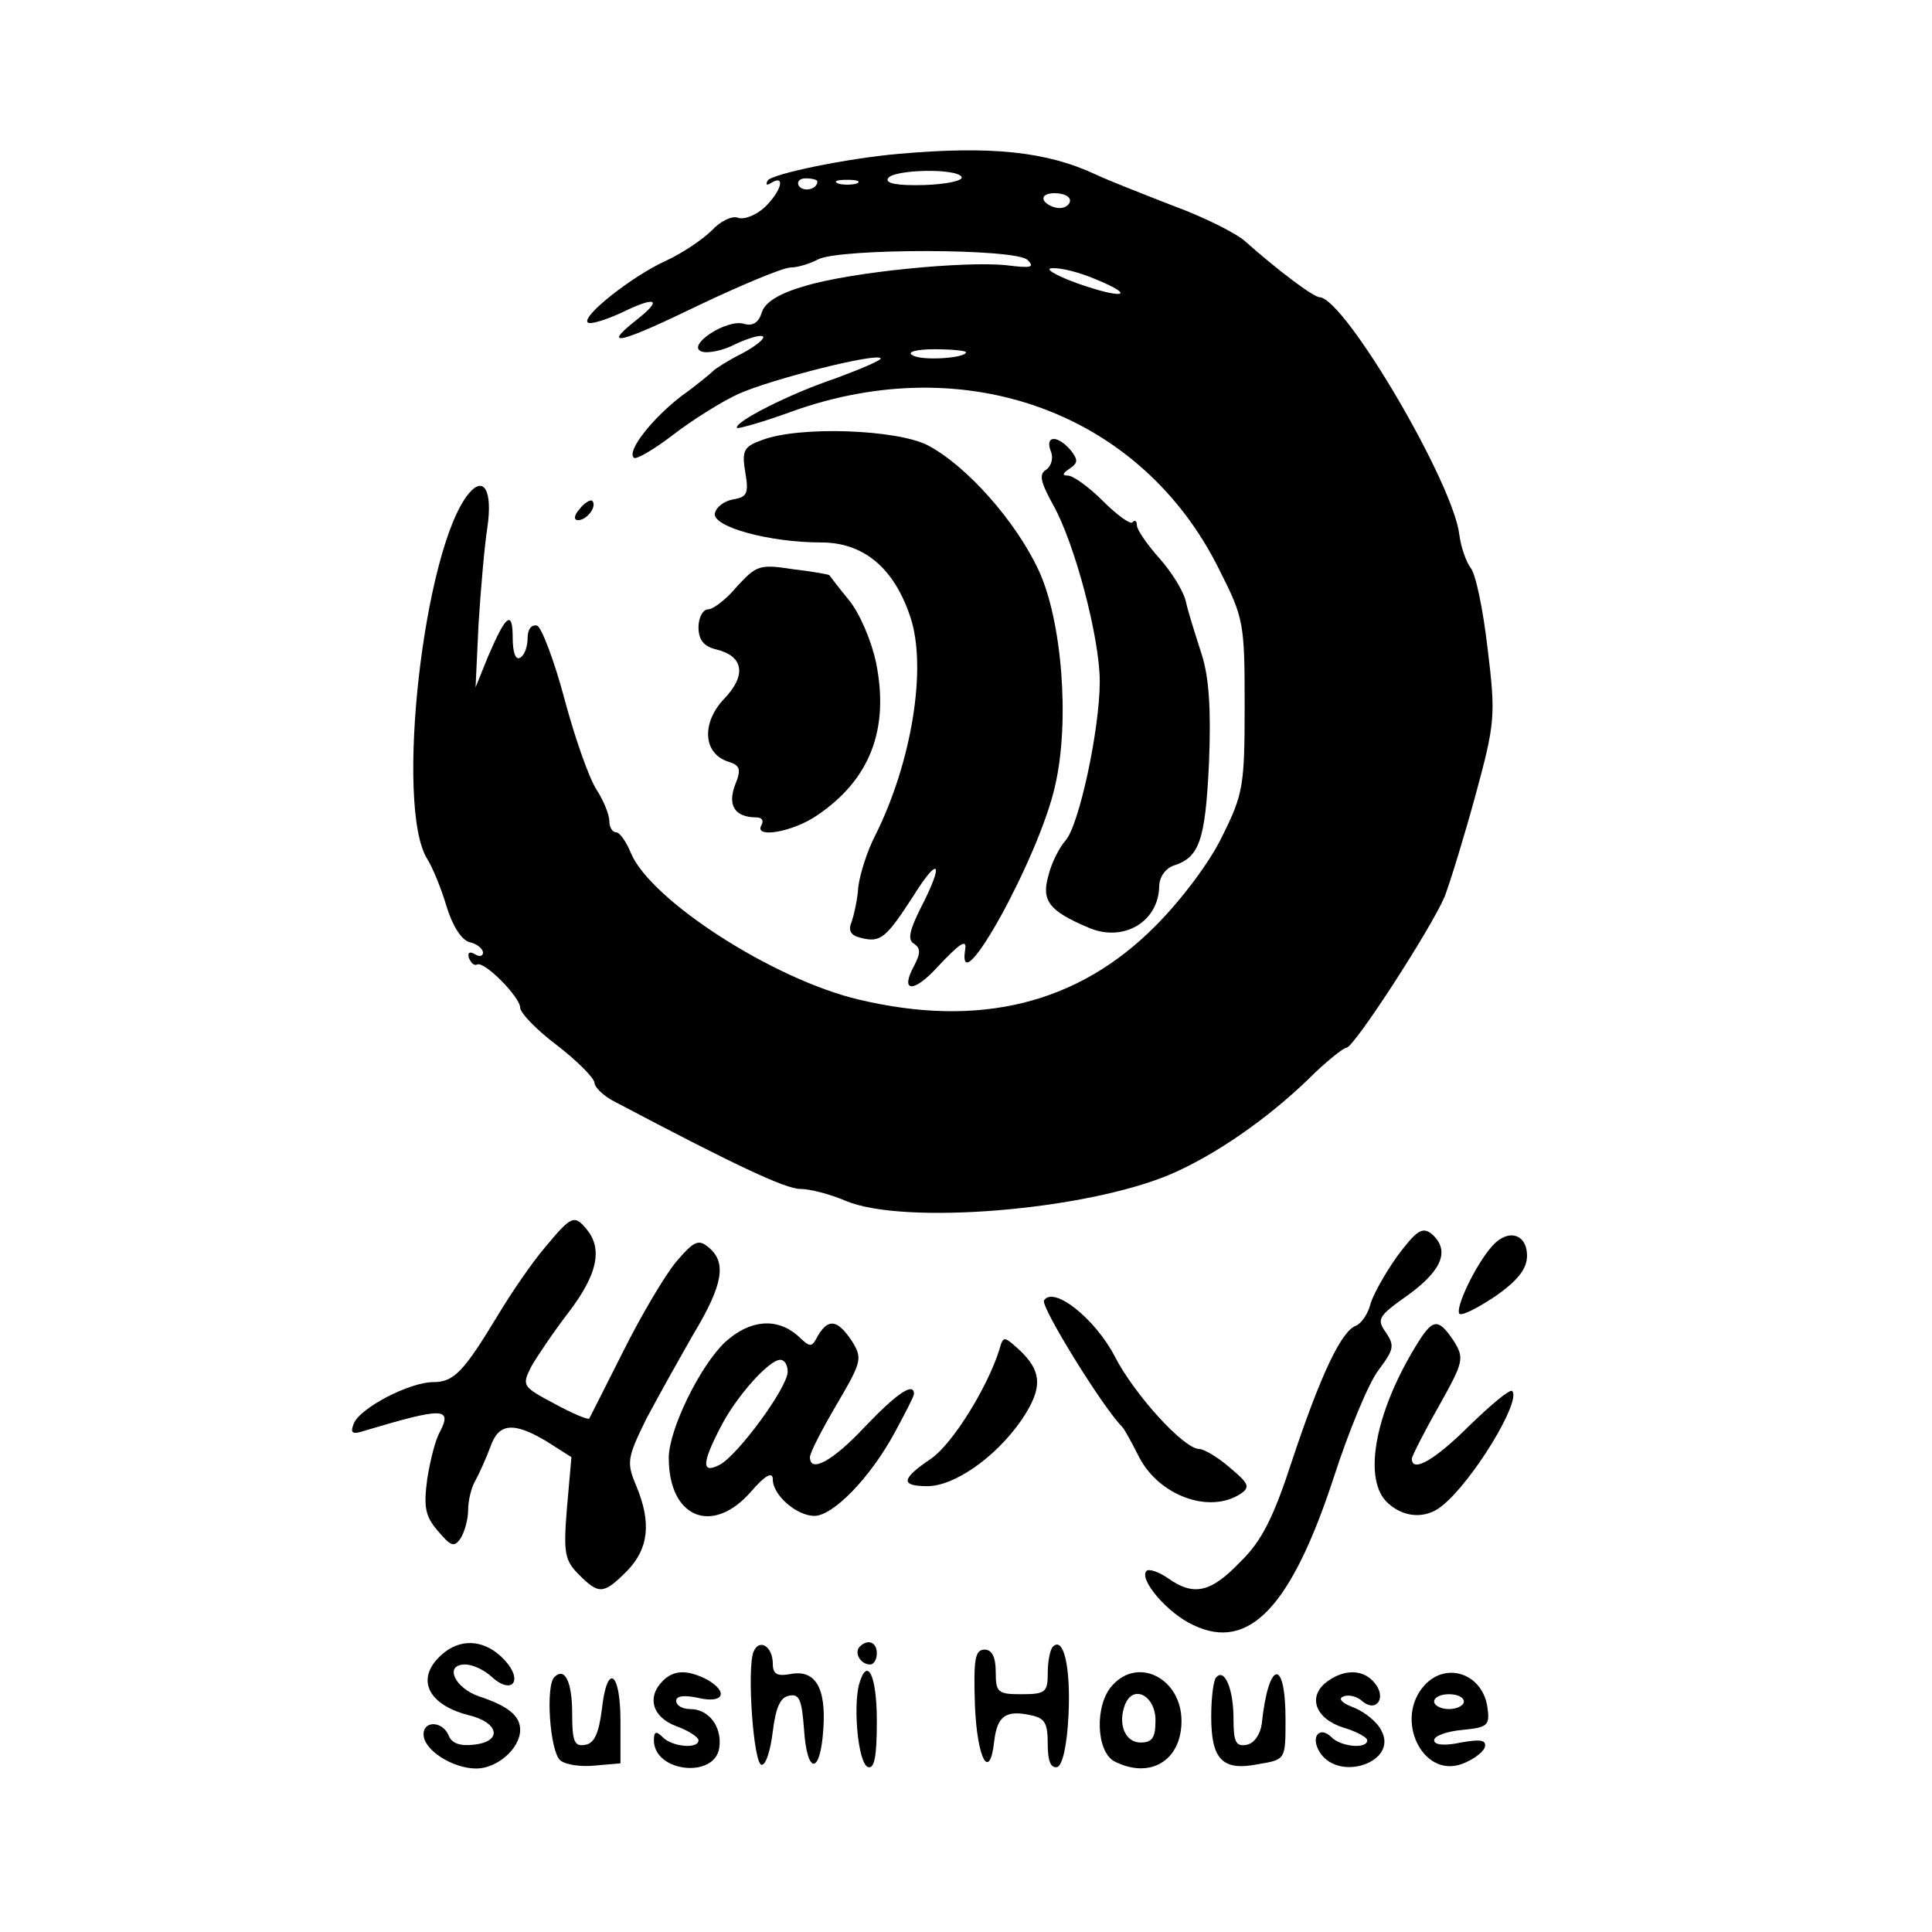 <?xml version="1.0" standalone="no"?>
<!DOCTYPE svg PUBLIC "-//W3C//DTD SVG 20010904//EN"
 "http://www.w3.org/TR/2001/REC-SVG-20010904/DTD/svg10.dtd">
<svg version="1.0" xmlns="http://www.w3.org/2000/svg"
 width="260pt" height="260pt" viewBox="0 0 260 260"
 preserveAspectRatio="xMidYMid meet">
<g transform="translate(0,260) scale(0.1,-0.1)"
fill="#000000" stroke="none">
<path d="M1210 2393 c-70 -6 -171 -27 -177 -36 -3 -6 -1 -7 5 -3 20 12 13 -12
-9 -33 -12 -11 -28 -17 -36 -14 -8 3 -24 -5 -35 -17 -12 -12 -40 -31 -62 -41
-46 -21 -114 -75 -105 -83 3 -3 23 3 45 13 47 23 57 19 20 -10 -48 -38 -21
-31 86 21 57 27 112 50 122 50 9 0 26 5 37 11 30 15 267 15 282 -1 10 -10 4
-11 -28 -7 -56 6 -210 -9 -272 -28 -35 -10 -54 -22 -58 -36 -4 -13 -12 -18
-23 -15 -23 8 -79 -29 -58 -37 8 -3 29 1 46 10 17 8 34 13 37 10 2 -3 -10 -13
-29 -23 -18 -9 -35 -20 -38 -23 -3 -3 -22 -19 -43 -34 -39 -30 -74 -74 -64
-83 3 -3 27 11 53 31 26 20 66 45 88 55 45 20 184 55 191 48 3 -2 -25 -14 -60
-27 -63 -21 -139 -60 -133 -67 2 -1 35 8 73 22 236 85 472 -2 576 -213 33 -65
34 -72 34 -183 0 -107 -2 -119 -30 -175 -16 -34 -55 -86 -90 -121 -104 -105
-237 -138 -400 -99 -114 27 -279 133 -306 197 -6 15 -15 28 -20 28 -5 0 -9 7
-9 15 0 9 -8 28 -17 42 -10 15 -29 69 -43 121 -14 53 -31 97 -37 100 -8 2 -13
-5 -13 -17 0 -11 -4 -23 -10 -26 -6 -4 -10 7 -10 26 0 39 -9 32 -33 -24 l-17
-42 4 85 c3 47 8 106 12 131 7 49 -5 69 -25 45 -61 -73 -100 -422 -56 -492 7
-11 19 -40 26 -64 8 -26 20 -45 31 -48 10 -2 18 -9 18 -14 0 -5 -5 -6 -11 -2
-7 4 -10 2 -8 -5 3 -7 7 -11 11 -9 10 5 58 -44 58 -58 0 -7 22 -30 50 -51 27
-21 49 -43 50 -50 0 -6 12 -18 28 -26 161 -85 229 -117 249 -117 13 0 40 -7
61 -16 78 -33 323 -13 438 36 60 26 129 74 184 127 24 24 48 43 52 43 10 0
113 159 132 203 8 21 27 83 42 138 26 96 27 106 16 196 -6 52 -16 101 -23 109
-6 8 -13 28 -15 44 -8 70 -154 318 -188 320 -8 0 -55 35 -100 75 -12 11 -56
33 -97 48 -41 16 -87 34 -104 42 -66 31 -141 39 -265 28z m84 -31 c3 -5 -20
-10 -50 -11 -36 -1 -53 2 -49 9 7 12 92 14 99 2z m-194 -6 c0 -11 -19 -15 -25
-6 -3 5 1 10 9 10 9 0 16 -2 16 -4z m53 -3 c-7 -2 -19 -2 -25 0 -7 3 -2 5 12
5 14 0 19 -2 13 -5z m287 -23 c0 -5 -6 -10 -14 -10 -8 0 -18 5 -21 10 -3 6 3
10 14 10 12 0 21 -4 21 -10z m35 -106 c56 -23 36 -27 -26 -5 -30 11 -44 20
-33 20 12 1 38 -6 59 -15z m-175 -98 c0 -8 -60 -12 -72 -4 -8 4 4 8 30 8 23 0
42 -2 42 -4z"/>
<path d="M1026 2008 c-25 -9 -28 -14 -23 -44 5 -28 2 -33 -16 -36 -12 -2 -23
-10 -25 -19 -3 -18 73 -39 143 -39 57 0 98 -34 120 -100 23 -68 2 -196 -47
-294 -11 -21 -21 -53 -23 -70 -1 -17 -6 -38 -9 -47 -5 -11 -1 -18 12 -21 27
-7 34 -1 71 56 35 56 42 46 10 -16 -15 -30 -18 -43 -9 -48 9 -6 9 -13 0 -30
-19 -35 -1 -37 31 -2 30 32 40 39 38 25 -13 -80 100 124 121 220 20 87 9 222
-22 289 -31 67 -98 142 -150 169 -42 21 -171 26 -222 7z"/>
<path d="M1414 1993 c4 -9 1 -20 -6 -25 -10 -6 -8 -16 9 -47 29 -51 63 -179
63 -238 0 -65 -28 -194 -46 -214 -8 -9 -19 -30 -23 -47 -10 -34 1 -48 53 -70
47 -21 95 7 96 55 0 12 8 24 19 28 35 11 43 33 48 138 3 73 0 116 -10 147 -8
25 -18 56 -21 70 -3 14 -19 40 -36 59 -16 18 -30 38 -30 44 0 6 -3 8 -6 4 -3
-3 -21 10 -40 29 -19 19 -40 34 -47 34 -8 0 -7 3 2 9 12 8 12 12 2 25 -18 21
-35 20 -27 -1z"/>
<path d="M780 1915 c-8 -9 -8 -15 -2 -15 12 0 26 19 19 26 -2 2 -10 -2 -17
-11z"/>
<path d="M992 1811 c-14 -17 -32 -31 -39 -31 -7 0 -13 -11 -13 -24 0 -17 7
-26 24 -30 37 -9 41 -35 10 -67 -30 -32 -28 -73 6 -84 16 -5 18 -10 9 -32 -10
-27 0 -43 29 -43 7 0 10 -4 7 -10 -12 -19 42 -10 75 13 71 48 97 116 79 205
-6 29 -22 67 -37 85 -14 17 -26 33 -26 33 -1 1 -23 5 -49 8 -45 7 -49 5 -75
-23z"/>
<path d="M734 922 c-18 -21 -46 -62 -64 -92 -46 -76 -59 -90 -87 -90 -32 0
-99 -35 -107 -56 -5 -13 -2 -15 16 -9 104 31 117 31 100 -2 -6 -10 -13 -38
-17 -63 -5 -38 -3 -50 14 -70 18 -21 22 -23 31 -10 5 8 10 25 10 38 0 12 4 30
10 40 5 9 14 29 20 45 11 32 31 34 76 7 l33 -21 -6 -68 c-5 -61 -3 -71 16 -90
27 -27 33 -27 65 5 29 30 33 65 12 115 -13 31 -12 37 14 90 16 30 45 82 64
115 39 65 44 95 20 115 -14 12 -20 9 -44 -19 -15 -18 -47 -72 -71 -120 -24
-48 -45 -89 -46 -91 -2 -2 -23 7 -47 20 -43 23 -44 24 -31 50 8 14 31 48 51
74 38 50 45 84 24 110 -17 21 -21 19 -56 -23z"/>
<path d="M1880 909 c-17 -24 -33 -53 -36 -65 -3 -12 -12 -25 -19 -28 -20 -7
-48 -67 -86 -181 -25 -77 -41 -109 -70 -137 -40 -42 -63 -46 -97 -22 -13 9
-26 13 -29 10 -11 -11 28 -57 63 -73 75 -36 132 25 189 199 20 62 47 127 60
144 21 28 22 33 10 51 -13 18 -10 22 31 51 45 33 56 60 30 82 -12 9 -20 4 -46
-31z"/>
<path d="M2008 923 c-23 -26 -50 -84 -44 -91 4 -3 25 8 49 24 30 21 42 37 42
54 0 30 -26 37 -47 13z"/>
<path d="M1405 850 c-5 -8 79 -144 105 -170 3 -3 13 -21 23 -41 27 -52 95 -77
137 -49 13 9 10 14 -15 35 -16 14 -35 25 -41 25 -21 0 -88 74 -114 125 -26 50
-82 95 -95 75z"/>
<path d="M976 794 c-34 -32 -76 -118 -76 -156 0 -81 59 -105 111 -45 19 22 29
27 29 16 0 -21 32 -49 56 -49 25 0 75 51 108 112 14 26 26 49 26 52 0 17 -24
0 -66 -44 -43 -46 -74 -63 -74 -41 0 6 16 37 36 71 34 58 35 62 20 86 -19 28
-31 30 -45 7 -9 -17 -10 -17 -28 0 -28 24 -64 21 -97 -9z m84 -40 c0 -21 -66
-111 -91 -125 -25 -13 -25 1 1 51 21 41 65 90 80 90 6 0 10 -7 10 -16z"/>
<path d="M1905 788 c-56 -92 -71 -181 -37 -211 22 -20 51 -21 72 -4 41 32 108
142 95 155 -3 3 -28 -18 -57 -46 -46 -46 -78 -65 -78 -45 0 3 16 35 36 70 34
61 35 65 20 89 -21 31 -28 30 -51 -8z"/>
<path d="M1345 784 c-16 -51 -63 -127 -92 -147 -40 -27 -42 -37 -5 -37 36 0
91 38 126 88 30 44 29 67 -4 97 -19 17 -20 17 -25 -1z"/>
<path d="M599 377 c-41 -32 -27 -70 31 -85 42 -10 47 -36 7 -40 -18 -2 -29 2
-33 12 -8 20 -34 21 -34 2 0 -21 39 -46 71 -46 28 0 59 27 59 52 0 19 -16 32
-55 45 -33 11 -48 43 -19 43 10 0 25 -7 35 -16 28 -26 44 -6 18 22 -24 26 -55
30 -80 11z"/>
<path d="M1014 377 c-9 -23 0 -152 11 -152 6 0 12 20 15 45 4 32 10 46 22 48
14 3 17 -6 20 -45 4 -62 22 -62 26 0 4 56 -11 81 -45 74 -17 -3 -23 0 -23 14
0 23 -18 35 -26 16z"/>
<path d="M1157 384 c-8 -8 1 -24 14 -24 5 0 9 7 9 15 0 15 -12 20 -23 9z"/>
<path d="M1417 384 c-4 -4 -7 -20 -7 -36 0 -25 -3 -28 -35 -28 -32 0 -35 2
-35 30 0 20 -5 30 -15 30 -13 0 -15 -13 -13 -75 3 -73 20 -103 26 -48 4 33 15
42 48 35 20 -4 24 -10 24 -39 0 -23 4 -33 13 -31 7 3 13 29 15 71 3 65 -7 105
-21 91z"/>
<path d="M746 343 c-12 -12 -6 -100 8 -112 7 -6 28 -9 47 -7 l34 3 0 57 c0 67
-18 79 -25 16 -4 -32 -10 -46 -22 -48 -15 -3 -18 4 -18 42 0 43 -10 63 -24 49z"/>
<path d="M892 338 c-22 -22 -14 -49 18 -61 17 -6 30 -15 30 -19 0 -12 -35 -9
-48 4 -9 9 -12 8 -12 -4 0 -43 82 -52 88 -10 4 28 -14 52 -39 52 -11 0 -19 5
-19 11 0 7 11 8 30 4 34 -8 41 8 11 25 -26 13 -44 13 -59 -2z"/>
<path d="M1156 333 c-8 -32 -1 -106 12 -111 9 -3 12 15 12 62 0 62 -13 88 -24
49z"/>
<path d="M1497 332 c-24 -26 -22 -88 2 -102 48 -25 91 0 91 54 0 57 -58 87
-93 48z m58 -47 c0 -23 -4 -30 -20 -30 -21 0 -31 25 -21 51 11 28 41 12 41
-21z"/>
<path d="M1637 343 c-4 -3 -7 -28 -7 -53 0 -58 15 -74 64 -64 36 6 36 6 36 60
0 84 -23 80 -32 -6 -2 -14 -10 -26 -20 -28 -15 -3 -18 4 -18 35 0 40 -12 68
-23 56z"/>
<path d="M1786 337 c-27 -20 -16 -50 22 -62 17 -5 32 -13 32 -17 0 -12 -35 -9
-48 4 -16 16 -29 1 -16 -20 26 -41 106 -13 83 29 -5 11 -22 25 -37 31 -16 6
-22 12 -14 15 7 3 19 0 26 -7 19 -15 32 6 16 25 -15 19 -41 19 -64 2z"/>
<path d="M1917 332 c-41 -45 -3 -125 50 -106 14 5 28 15 31 22 3 10 -4 12 -32
7 -23 -5 -36 -3 -36 3 0 6 17 12 38 14 33 3 37 6 34 28 -5 47 -55 65 -85 32z
m53 -22 c0 -5 -9 -10 -20 -10 -11 0 -20 5 -20 10 0 6 9 10 20 10 11 0 20 -4
20 -10z"/>
</g>
</svg>
